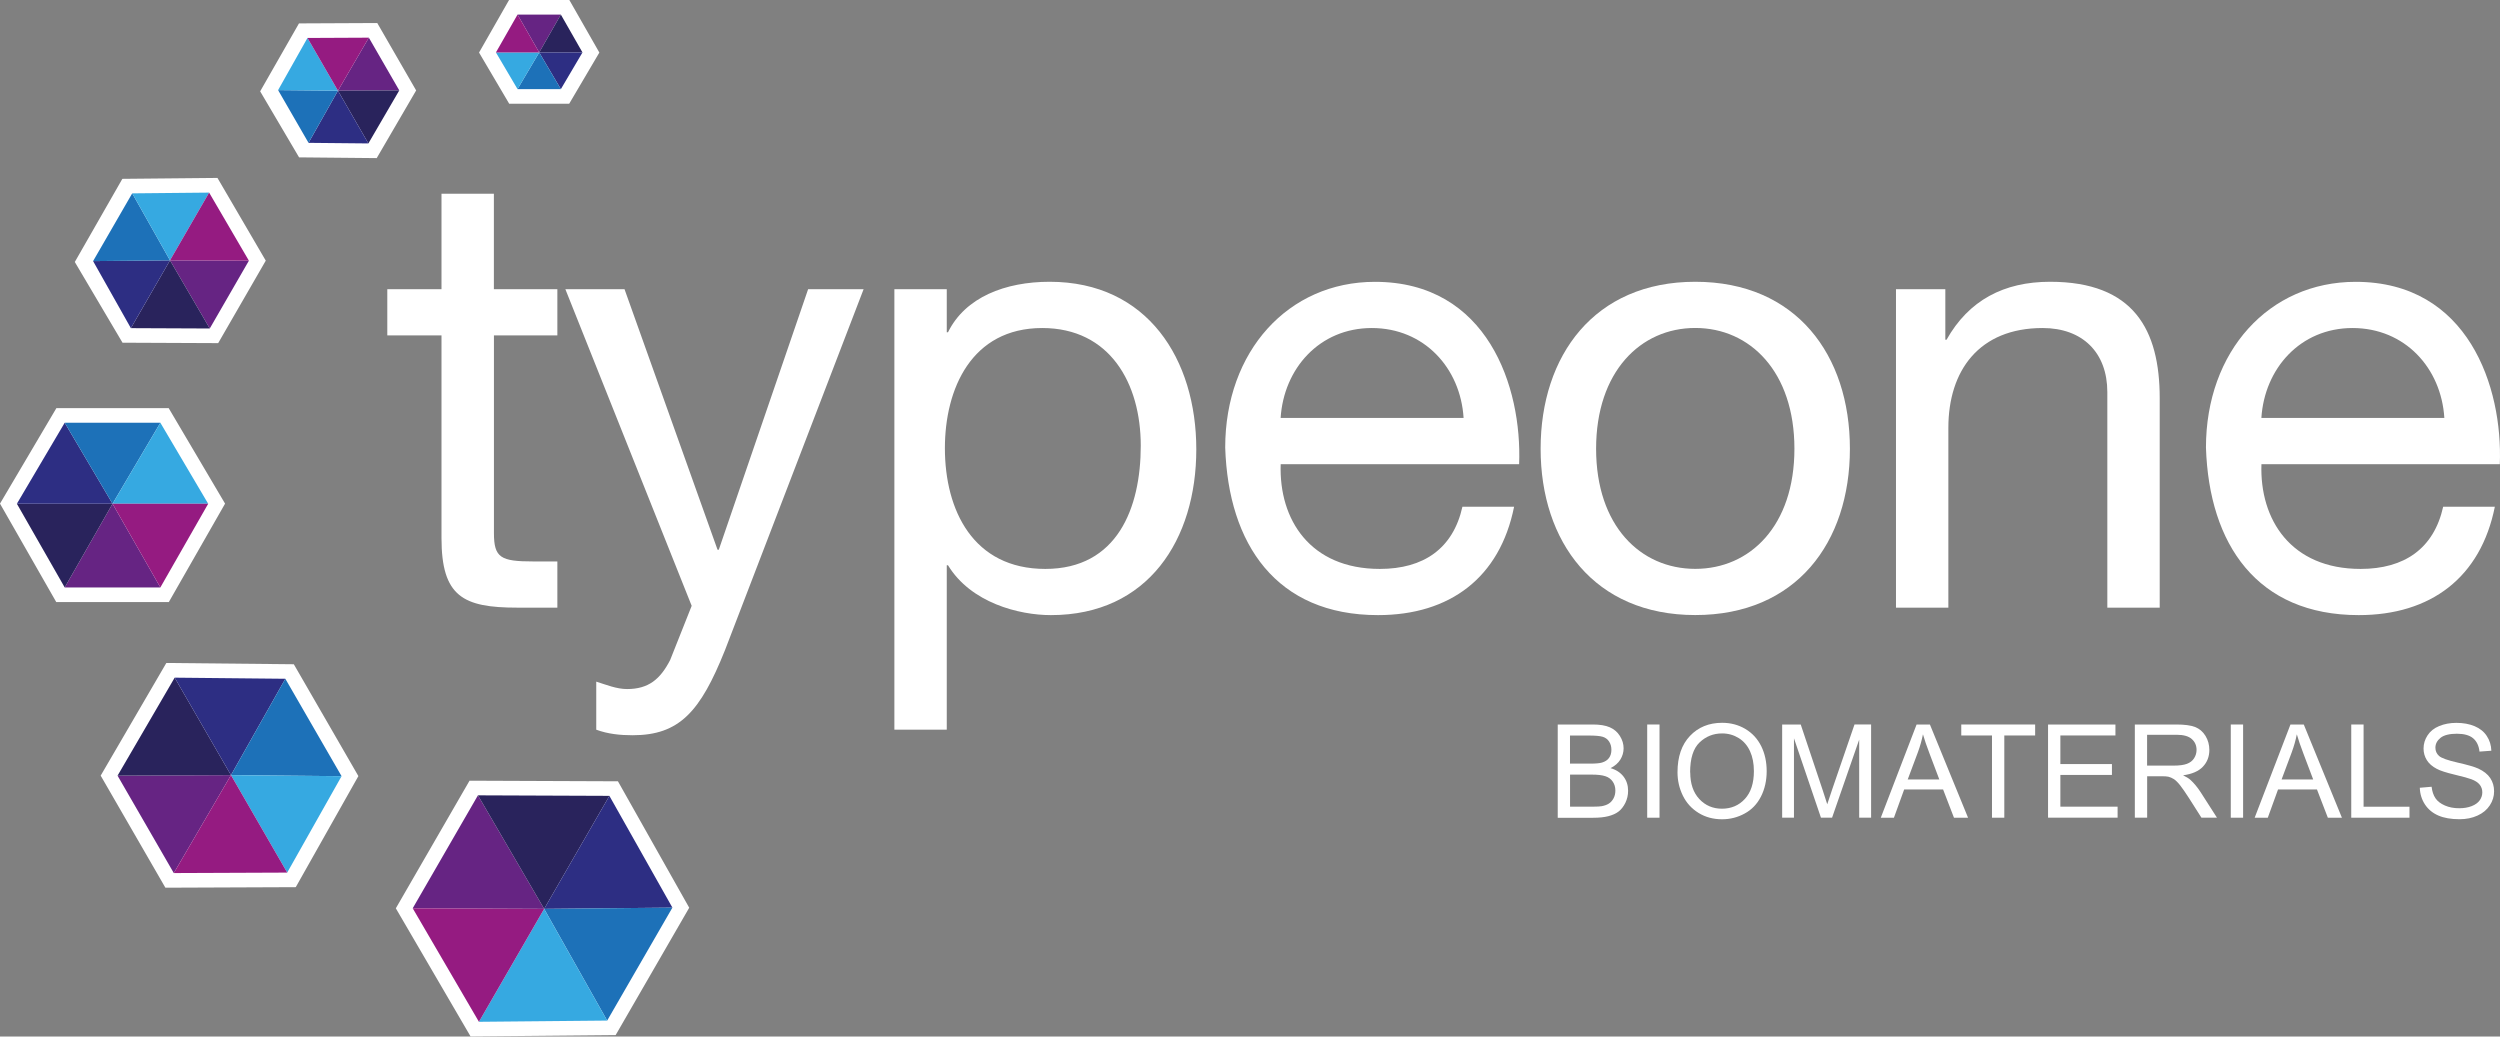 <?xml version="1.0" encoding="UTF-8"?><svg id="Livello_2" xmlns="http://www.w3.org/2000/svg" viewBox="0 0 428.09 177.49"><rect x="0" y="0" width="428.09" height="177.49" fill="#808080" stroke="none"/><defs><style>.cls-1{stroke:#fff;stroke-miterlimit:10;stroke-width:5px;}.cls-1,.cls-2{fill:#fff;}.cls-3{fill:#662483;}.cls-4{fill:#951b81;}.cls-5{fill:#1d71b8;}.cls-6{fill:#36a9e1;}.cls-7{fill:#29235c;}.cls-8{fill:#2d2e83;}</style></defs><g id="Layer_1"><g><g><path class="cls-2" d="M84.58,49.52h10.86v7.91h-10.86v33.86c0,4.22,1.16,4.85,6.75,4.85h4.11v7.91h-6.86c-9.28,0-12.98-1.9-12.98-11.92V57.43h-9.28v-7.91h9.28v-16.35h8.97v16.35Z"/><path class="cls-2" d="M124.14,111.34c-4.22,10.55-7.81,14.56-15.82,14.56-2.11,0-4.22-.21-6.22-.95v-8.23c1.69,.53,3.48,1.27,5.27,1.27,3.69,0,5.69-1.69,7.38-4.96l3.69-9.29-21.63-54.22h10.13l15.93,44.62h.21l15.3-44.62h9.5l-23.74,61.82Z"/><path class="cls-2" d="M153.15,49.52h8.97v7.38h.21c2.95-6.01,9.81-8.65,17.41-8.65,16.77,0,25.11,13.29,25.11,28.7s-8.23,28.38-24.9,28.38c-5.48,0-13.71-2.11-17.62-8.54h-.21v28.16h-8.97V49.52Zm25.32,6.65c-12.13,0-16.67,10.44-16.67,20.57,0,10.65,4.85,20.68,17.19,20.68s16.35-10.44,16.35-21.1-5.27-20.15-16.88-20.15Z"/><path class="cls-2" d="M259.27,86.76c-2.43,12.13-10.97,18.57-23.31,18.57-17.41,0-25.63-12.13-26.16-28.69,0-16.46,10.76-28.38,25.64-28.38,19.3,0,25.21,18.04,24.69,31.23h-40.83c-.32,9.5,5.06,17.93,16.98,17.93,7.49,0,12.55-3.48,14.14-10.65h8.86Zm-8.65-15.19c-.53-8.55-6.75-15.4-15.72-15.4s-15.08,6.96-15.61,15.4h31.33Z"/><path class="cls-2" d="M290.29,48.25c17.3,0,26.48,12.55,26.48,28.59s-9.18,28.48-26.48,28.48-26.48-12.55-26.48-28.48,9.18-28.59,26.48-28.59Zm0,49.16c9.39,0,16.98-7.38,16.98-20.57s-7.6-20.68-16.98-20.68-16.98,7.49-16.98,20.68,7.59,20.57,16.98,20.57Z"/><path class="cls-2" d="M324.67,49.52h8.44v8.65h.21c3.8-6.75,9.81-9.92,17.72-9.92,14.35,0,18.78,8.23,18.78,19.94v35.87h-8.97v-36.92c0-6.75-4.22-10.97-11.08-10.97-10.87,0-16.14,7.28-16.14,17.09v30.8h-8.97V49.52Z"/><path class="cls-2" d="M427.21,86.76c-2.43,12.13-10.97,18.57-23.31,18.57-17.41,0-25.63-12.13-26.16-28.69,0-16.46,10.76-28.38,25.63-28.38,19.3,0,25.21,18.04,24.69,31.23h-40.82c-.32,9.5,5.06,17.93,16.98,17.93,7.49,0,12.55-3.48,14.14-10.65h8.86Zm-8.65-15.19c-.53-8.55-6.75-15.4-15.72-15.4s-15.08,6.96-15.61,15.4h31.33Z"/></g><g><path class="cls-2" d="M266.74,140.02v-15.96h5.99c1.22,0,2.2,.16,2.93,.48,.74,.32,1.31,.82,1.73,1.49,.42,.67,.63,1.37,.63,2.11,0,.68-.19,1.33-.56,1.93s-.93,1.09-1.68,1.46c.97,.28,1.71,.77,2.23,1.45,.52,.68,.78,1.49,.78,2.42,0,.75-.16,1.44-.47,2.08-.32,.64-.71,1.14-1.17,1.49-.46,.35-1.05,.61-1.75,.79-.7,.18-1.56,.27-2.58,.27h-6.09Zm2.11-9.26h3.45c.94,0,1.61-.06,2.01-.18,.54-.16,.94-.42,1.21-.79,.27-.37,.41-.83,.41-1.39s-.13-1-.38-1.4c-.25-.4-.62-.68-1.09-.83-.47-.15-1.28-.22-2.43-.22h-3.19v4.82Zm0,7.37h3.97c.68,0,1.16-.03,1.44-.08,.49-.09,.89-.23,1.22-.44,.33-.2,.59-.5,.81-.89,.21-.39,.32-.84,.32-1.34,0-.59-.15-1.11-.46-1.55-.3-.44-.73-.75-1.27-.92-.54-.18-1.32-.27-2.34-.27h-3.69v5.49Z"/><path class="cls-2" d="M282.06,140.02v-15.96h2.11v15.96h-2.11Z"/><path class="cls-2" d="M287.25,132.24c0-2.65,.71-4.72,2.13-6.22,1.42-1.5,3.26-2.25,5.51-2.25,1.47,0,2.8,.35,3.99,1.06s2.08,1.69,2.71,2.95c.62,1.26,.93,2.69,.93,4.28s-.33,3.07-.98,4.34c-.65,1.28-1.58,2.25-2.78,2.9-1.2,.66-2.49,.99-3.88,.99-1.5,0-2.85-.36-4.03-1.09-1.18-.73-2.08-1.72-2.69-2.97-.61-1.26-.91-2.58-.91-3.99Zm2.18,.03c0,1.92,.52,3.44,1.55,4.55,1.03,1.11,2.33,1.66,3.89,1.66s2.9-.56,3.92-1.68c1.03-1.12,1.54-2.7,1.54-4.76,0-1.3-.22-2.43-.66-3.4-.44-.97-1.08-1.72-1.93-2.25-.85-.53-1.79-.8-2.85-.8-1.5,0-2.78,.51-3.86,1.54-1.08,1.03-1.62,2.74-1.62,5.14Z"/><path class="cls-2" d="M305.17,140.02v-15.96h3.18l3.78,11.3c.35,1.05,.6,1.84,.76,2.36,.18-.58,.46-1.43,.85-2.56l3.82-11.11h2.84v15.96h-2.04v-13.36l-4.64,13.36h-1.91l-4.62-13.59v13.59h-2.04Z"/><path class="cls-2" d="M322.06,140.02l6.13-15.96h2.28l6.53,15.96h-2.41l-1.86-4.83h-6.67l-1.75,4.83h-2.24Zm4.61-6.55h5.41l-1.67-4.42c-.51-1.34-.89-2.45-1.13-3.31-.2,1.02-.49,2.04-.86,3.05l-1.75,4.68Z"/><path class="cls-2" d="M341.1,140.02v-14.08h-5.26v-1.88h12.65v1.88h-5.28v14.08h-2.11Z"/><path class="cls-2" d="M350.7,140.02v-15.96h11.54v1.88h-9.43v4.89h8.83v1.87h-8.83v5.43h9.8v1.88h-11.91Z"/><path class="cls-2" d="M365.56,140.02v-15.96h7.08c1.42,0,2.5,.14,3.24,.43,.74,.29,1.33,.79,1.78,1.52,.44,.73,.66,1.53,.66,2.41,0,1.13-.37,2.09-1.1,2.86-.73,.78-1.87,1.27-3.4,1.48,.56,.27,.98,.53,1.27,.79,.62,.57,1.2,1.27,1.75,2.12l2.78,4.34h-2.66l-2.11-3.32c-.62-.96-1.12-1.69-1.52-2.2-.4-.51-.76-.86-1.07-1.07-.32-.2-.64-.34-.96-.42-.24-.05-.63-.08-1.18-.08h-2.45v7.09h-2.11Zm2.11-8.92h4.54c.96,0,1.72-.1,2.26-.3,.54-.2,.96-.52,1.24-.96,.28-.44,.42-.92,.42-1.43,0-.75-.27-1.38-.82-1.86-.55-.49-1.41-.73-2.6-.73h-5.05v5.28Z"/><path class="cls-2" d="M381.99,140.02v-15.96h2.11v15.96h-2.11Z"/><path class="cls-2" d="M386.08,140.02l6.13-15.96h2.28l6.53,15.96h-2.41l-1.86-4.83h-6.67l-1.75,4.83h-2.24Zm4.61-6.55h5.41l-1.67-4.42c-.51-1.34-.89-2.45-1.13-3.31-.2,1.02-.49,2.04-.86,3.05l-1.75,4.68Z"/><path class="cls-2" d="M402.62,140.02v-15.96h2.11v14.08h7.86v1.88h-9.97Z"/><path class="cls-2" d="M414.39,134.89l1.99-.17c.09,.8,.31,1.45,.66,1.97,.34,.51,.88,.92,1.61,1.24,.73,.32,1.54,.47,2.45,.47,.81,0,1.52-.12,2.13-.36,.62-.24,1.08-.57,1.38-.99,.3-.42,.45-.87,.45-1.37s-.15-.94-.44-1.31c-.29-.37-.77-.69-1.44-.94-.43-.17-1.38-.43-2.84-.78-1.47-.35-2.49-.68-3.08-1-.76-.4-1.33-.89-1.7-1.49s-.56-1.25-.56-1.99c0-.81,.23-1.56,.69-2.26,.46-.7,1.12-1.23,2-1.59,.88-.36,1.85-.54,2.93-.54,1.18,0,2.23,.19,3.13,.57,.9,.38,1.6,.94,2.08,1.68,.49,.74,.75,1.58,.78,2.52l-2.03,.15c-.11-1.01-.48-1.77-1.1-2.29-.63-.52-1.56-.77-2.78-.77s-2.21,.23-2.79,.7c-.58,.47-.88,1.03-.88,1.69,0,.57,.21,1.04,.62,1.41,.41,.37,1.47,.75,3.18,1.14,1.72,.39,2.89,.73,3.53,1.02,.93,.43,1.62,.97,2.06,1.63,.44,.66,.66,1.41,.66,2.27s-.24,1.65-.73,2.4c-.49,.75-1.19,1.34-2.1,1.75-.91,.42-1.94,.63-3.08,.63-1.45,0-2.66-.21-3.63-.63s-1.74-1.05-2.3-1.9c-.55-.84-.85-1.8-.88-2.87Z"/></g><g><g><polygon class="cls-1" points="88.62 2.5 96.04 2.5 99.74 8.98 96.04 15.26 88.62 15.26 84.92 8.98 88.62 2.5"/><polygon class="cls-1" points="52.65 6.5 63.16 6.45 68.37 15.48 63.08 24.56 52.65 24.46 47.44 15.62 52.65 6.5"/><polygon class="cls-1" points="22.41 33.11 35.81 32.98 42.62 44.64 35.92 56.25 22.41 56.19 15.7 44.84 22.41 33.11"/><polygon class="cls-1" points="11.08 72.39 27.46 72.39 35.65 86.26 27.46 100.59 11.08 100.59 2.89 86.26 11.08 72.39"/><polygon class="cls-1" points="29.91 116.04 48.86 116.23 58.49 132.91 49.18 149.42 29.76 149.5 20.13 132.82 29.91 116.04"/><polygon class="cls-1" points="81.84 136.19 104.35 136.28 115.14 155.42 103.97 174.76 82.01 174.97 70.67 155.53 81.84 136.19"/></g><g><g><polygon class="cls-3" points="92.33 8.98 88.62 2.5 96.04 2.5 92.33 8.98"/><polygon class="cls-7" points="92.33 8.98 96.04 2.5 99.74 8.98 92.33 8.98"/><polygon class="cls-8" points="92.33 8.98 99.74 8.98 96.04 15.26 92.33 8.98"/><polygon class="cls-5" points="92.33 8.98 88.62 15.26 96.04 15.26 92.33 8.98"/><polygon class="cls-6" points="88.62 15.26 92.33 8.98 84.92 8.98 88.62 15.26"/><polygon class="cls-4" points="84.92 8.98 92.33 8.98 88.62 2.5 84.92 8.98"/></g><g><polygon class="cls-3" points="57.87 15.53 63.16 6.45 68.37 15.48 57.87 15.53"/><polygon class="cls-7" points="57.87 15.53 68.37 15.48 63.08 24.56 57.87 15.53"/><polygon class="cls-8" points="57.87 15.53 63.08 24.56 52.83 24.46 57.87 15.53"/><polygon class="cls-5" points="57.87 15.53 47.62 15.43 52.83 24.46 57.87 15.53"/><polygon class="cls-6" points="47.62 15.43 57.87 15.53 52.65 6.5 47.62 15.43"/><polygon class="cls-4" points="52.65 6.5 57.87 15.53 63.16 6.45 52.65 6.5"/></g><g><polygon class="cls-3" points="29.11 44.58 42.62 44.64 35.92 56.25 29.11 44.58"/><polygon class="cls-7" points="29.11 44.58 35.92 56.25 22.41 56.19 29.11 44.58"/><polygon class="cls-8" points="29.11 44.58 22.41 56.19 15.94 44.71 29.11 44.58"/><polygon class="cls-5" points="29.11 44.58 22.64 33.11 15.94 44.71 29.11 44.58"/><polygon class="cls-6" points="22.64 33.11 29.11 44.58 35.81 32.98 22.64 33.11"/><polygon class="cls-4" points="35.81 32.98 29.11 44.58 42.62 44.64 35.81 32.98"/></g><g><polygon class="cls-3" points="39.55 132.73 29.76 149.5 20.13 132.82 39.55 132.73"/><polygon class="cls-7" points="39.55 132.73 20.13 132.82 29.91 116.04 39.55 132.73"/><polygon class="cls-8" points="39.55 132.73 29.91 116.04 48.86 116.23 39.55 132.73"/><polygon class="cls-5" points="39.55 132.73 58.49 132.91 48.86 116.23 39.55 132.73"/><polygon class="cls-6" points="58.49 132.91 39.55 132.73 49.18 149.42 58.49 132.91"/><polygon class="cls-4" points="49.18 149.42 39.55 132.73 29.76 149.5 49.18 149.42"/></g><g><polygon class="cls-3" points="93.18 155.63 70.67 155.53 81.84 136.19 93.18 155.63"/><polygon class="cls-7" points="93.18 155.63 81.84 136.19 104.35 136.28 93.18 155.63"/><polygon class="cls-8" points="93.18 155.63 104.35 136.28 115.14 155.42 93.18 155.63"/><polygon class="cls-5" points="93.18 155.63 103.97 174.76 115.14 155.42 93.18 155.63"/><polygon class="cls-6" points="103.97 174.76 93.18 155.63 82.01 174.97 103.97 174.76"/><polygon class="cls-4" points="82.01 174.97 93.18 155.63 70.67 155.53 82.01 174.97"/></g><g><polygon class="cls-3" points="19.27 86.26 27.46 100.59 11.08 100.59 19.27 86.26"/><polygon class="cls-7" points="19.27 86.26 11.08 100.59 2.89 86.26 19.27 86.26"/><polygon class="cls-8" points="19.27 86.26 2.89 86.26 11.08 72.39 19.27 86.26"/><polygon class="cls-5" points="19.27 86.26 27.46 72.39 11.08 72.39 19.27 86.26"/><polygon class="cls-6" points="27.46 72.39 19.27 86.26 35.65 86.26 27.46 72.39"/><polygon class="cls-4" points="35.65 86.26 19.27 86.26 27.46 100.59 35.65 86.26"/></g></g></g></g></g></svg>
